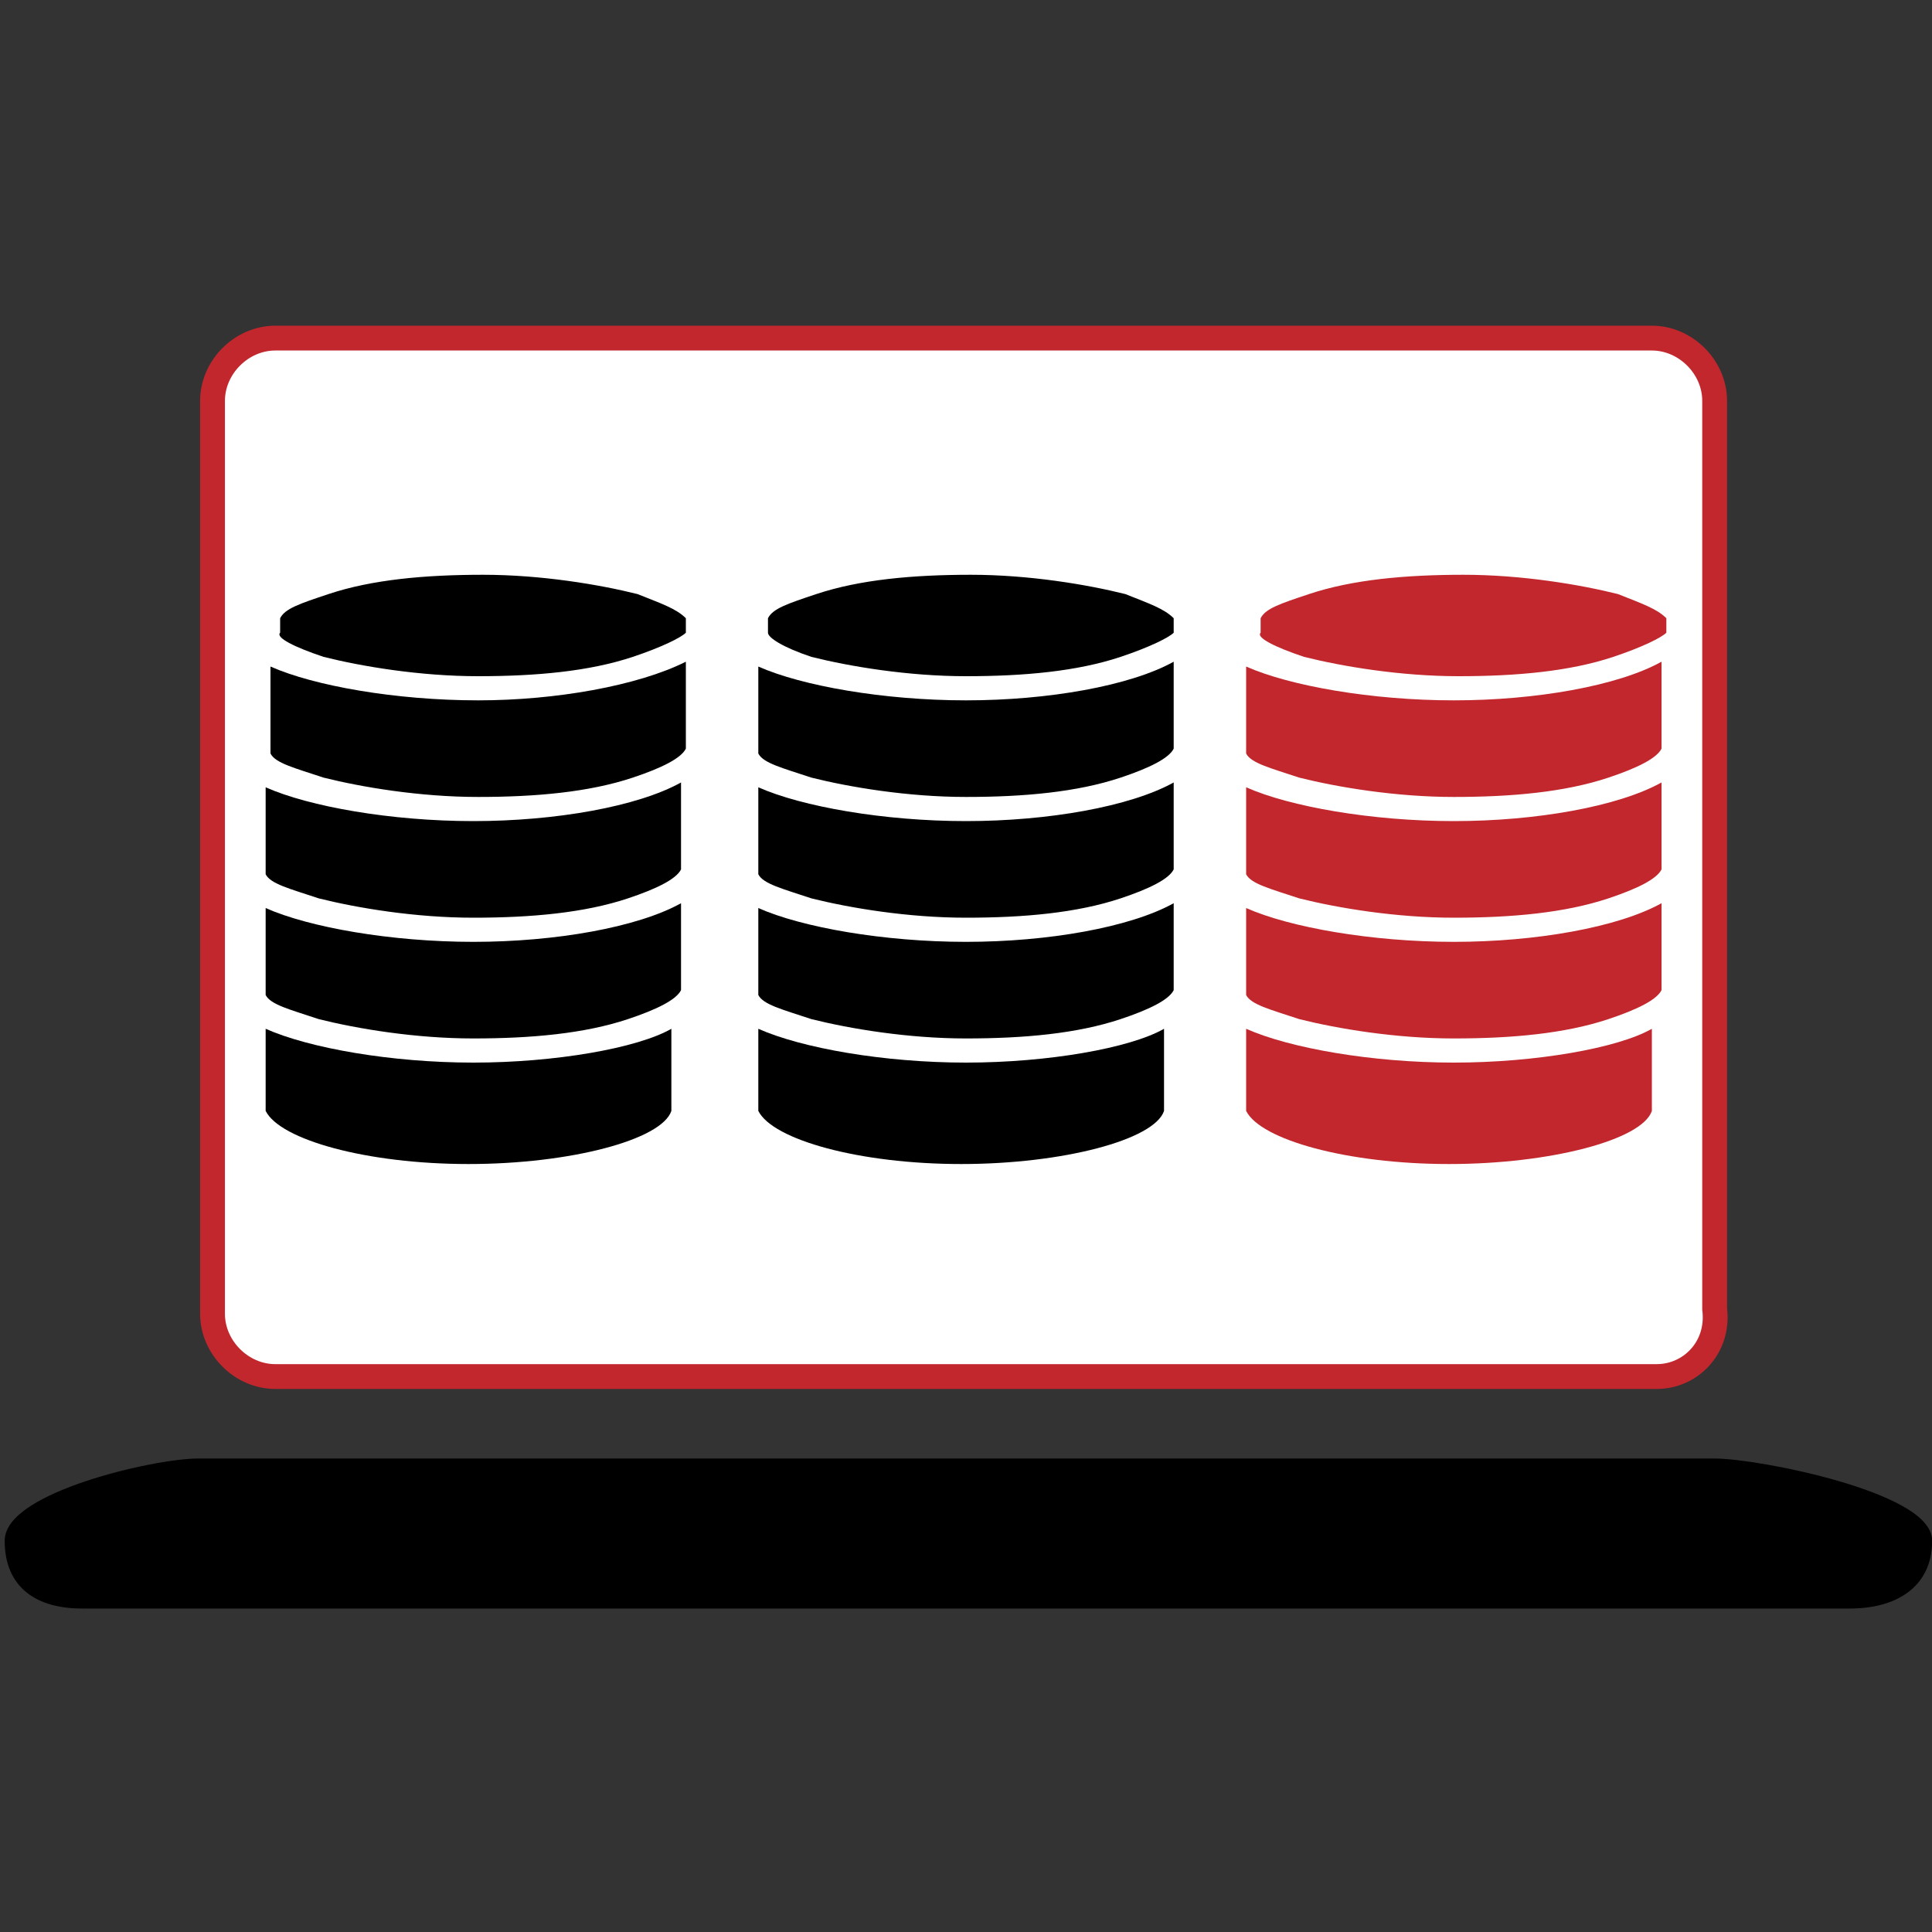 <?xml version="1.0" encoding="UTF-8"?>
<!-- Generator: Adobe Illustrator 24.3.0, SVG Export Plug-In . SVG Version: 6.00 Build 0)  -->
<svg xmlns="http://www.w3.org/2000/svg" xmlns:xlink="http://www.w3.org/1999/xlink" version="1.1" id="Ebene_1" x="0px" y="0px" viewBox="0 0 40 40" style="enable-background:new 0 0 40 40;" xml:space="preserve">
<rect x="0" y="0" width="40" height="40" fill="#333333" stroke="none"/>
<style type="text/css">
	.st0{fill:#FFFFFF;stroke:#000000;stroke-width:2.325;stroke-miterlimit:10;}
	.st1{stroke:#000000;stroke-width:0.931;stroke-miterlimit:10;}
	.st2{fill:#808080;}
	.st3{fill:#FFFFFF;stroke:#000000;stroke-width:7.250343e-02;stroke-miterlimit:10;}
	.st4{fill:none;stroke:#000000;stroke-width:7.250343e-02;stroke-miterlimit:10;}
	.st5{fill:#FFFFFF;}
	.st6{fill:#FFFFFF;stroke:#FF0000;stroke-width:2.325;stroke-miterlimit:10;}
	.st7{fill:#C1272D;}
	.st8{fill:none;}
	.st9{fill:none;stroke:#000000;stroke-width:9.113;stroke-linecap:round;stroke-linejoin:round;}
	.st10{stroke:#000000;stroke-width:2.325;stroke-miterlimit:10;}
	.st11{fill:#CECECE;}
	.st12{fill:#FFFFFF;stroke:#000000;stroke-width:0.511;stroke-miterlimit:10;}
	.st13{fill:#FF00FF;}
	.st14{fill:#FFFF00;}
	.st15{fill:#00FFFF;}
	.st16{fill:none;stroke:#000000;stroke-width:2;stroke-miterlimit:10;}
	.st17{fill:#FFFFFF;stroke:#000000;stroke-width:2;stroke-miterlimit:10;}
	.st18{fill:#F2F2F2;}
	.st19{fill:#E6E6E6;}
	.st20{fill:#CCCCCC;}
	.st21{fill:#999999;}
	.st22{fill:#666666;}
	.st23{fill:#4D4D4D;}
	.st24{fill:#333333;}
	.st25{fill:none;stroke:#000000;stroke-width:0.392;stroke-miterlimit:10;}
	.st26{fill:none;stroke:#C1272D;stroke-width:4;stroke-miterlimit:10;}
	.st27{fill:none;stroke:#000000;stroke-width:0.993;stroke-miterlimit:10;}
	.st28{fill:none;stroke:#000000;stroke-width:0.99;stroke-miterlimit:10;}
	.st29{fill:none;stroke:#000000;stroke-miterlimit:10;}
	.st30{fill:none;stroke:#000000;stroke-width:1.526;stroke-miterlimit:10;}
	.st31{fill:none;stroke:#000000;stroke-width:1.343;stroke-miterlimit:10;}
	.st32{fill:none;stroke:#C1272D;stroke-width:2.686;stroke-miterlimit:10;}
	.st33{fill:none;stroke:#C1272D;stroke-width:2.972;stroke-linecap:round;stroke-miterlimit:10;}
	.st34{fill:none;stroke:#000000;stroke-width:2.972;stroke-miterlimit:10;}
	.st35{fill:none;stroke:#C1272D;stroke-width:0.653;stroke-linecap:round;stroke-miterlimit:10;}
	.st36{fill:none;stroke:#000000;stroke-width:0.511;stroke-miterlimit:10;}
	.st37{fill:none;stroke:#000000;stroke-width:0.653;stroke-miterlimit:10;}
	.st38{fill:none;stroke:#C1272D;stroke-width:0.653;stroke-miterlimit:10;}
	.st39{fill:#B3B3B3;}
	.st40{fill:none;stroke:#000000;stroke-width:0.7;stroke-miterlimit:10;}
	.st41{fill:#FFFFFF;stroke:#000000;stroke-width:2.486;stroke-miterlimit:10;}
	.st42{stroke:#000000;stroke-width:2.486;stroke-miterlimit:10;}
	.st43{fill:none;stroke:#000000;stroke-width:0.258;stroke-miterlimit:10;}
	.st44{stroke:#000000;stroke-width:0.511;stroke-miterlimit:10;}
	.st45{fill:#FFFFFF;stroke:#FF0000;stroke-width:0.504;stroke-miterlimit:10;}
	.st46{stroke:#000000;stroke-width:0.202;stroke-miterlimit:10;}
	.st47{fill:#FFFFFF;stroke:#C1272D;stroke-width:2.325;stroke-miterlimit:10;}
	.st48{fill:#FFFFFF;stroke:#C1272D;stroke-width:0.514;stroke-miterlimit:10;}
	.st49{stroke:#000000;stroke-width:0.206;stroke-miterlimit:10;}
</style>
<g>
	<g>
		<path class="st48" d="M34.3,28.5H5.7c-0.7,0-1.3-0.6-1.3-1.3V8.3c0-0.7,0.6-1.3,1.3-1.3h28.5c0.7,0,1.3,0.6,1.3,1.3v18.8    C35.6,27.9,35,28.5,34.3,28.5z"></path>
		<path class="st49" d="M38.3,33.2H1.7c-0.9,0-1.5-0.4-1.5-1.3l0,0c0-0.9,3-1.6,3.9-1.6h31.4c0.9,0,4.4,0.7,4.4,1.6l0,0    C39.9,32.8,39.2,33.2,38.3,33.2z"></path>
	</g>
	<g>
		<g>
			<path d="M9.8,17c-1.7,0-3.4-0.3-4.3-0.7v1.8c0.1,0.2,0.5,0.3,1.1,0.5c0.8,0.2,2,0.4,3.2,0.4c1.2,0,2.3-0.1,3.2-0.4     c0.6-0.2,1-0.4,1.1-0.6v-1.8C13.2,16.7,11.5,17,9.8,17z"></path>
			<path d="M9.8,19.5c-1.7,0-3.4-0.3-4.3-0.7v1.8c0.1,0.2,0.5,0.3,1.1,0.5c0.8,0.2,2,0.4,3.2,0.4c1.2,0,2.3-0.1,3.2-0.4     c0.6-0.2,1-0.4,1.1-0.6v-1.8C13.2,19.2,11.5,19.5,9.8,19.5z"></path>
			<path d="M9.8,22c-1.7,0-3.4-0.3-4.3-0.7V23h0c0.3,0.6,2.1,1.1,4.2,1.1s4-0.5,4.2-1.1h0v-1.7C13.2,21.7,11.5,22,9.8,22z"></path>
			<path d="M6.7,13.6c0.8,0.2,2,0.4,3.2,0.4c1.2,0,2.3-0.1,3.2-0.4c0.6-0.2,1-0.4,1.1-0.5v-0.1h0c0,0,0,0,0,0c0-0.1,0-0.1,0-0.2     c-0.2-0.2-0.5-0.3-1-0.5c-0.8-0.2-2-0.4-3.2-0.4c-1.2,0-2.3,0.1-3.2,0.4c-0.6,0.2-0.9,0.3-1,0.5c0,0.1,0,0.1,0,0.2c0,0,0,0,0,0h0     v0.1C5.7,13.2,6.1,13.4,6.7,13.6z"></path>
			<path d="M9.9,14.5c-1.7,0-3.4-0.3-4.3-0.7v1.8c0.1,0.2,0.5,0.3,1.1,0.5c0.8,0.2,2,0.4,3.2,0.4c1.2,0,2.3-0.1,3.2-0.4     c0.6-0.2,1-0.4,1.1-0.6v-1.8C13.2,14.2,11.5,14.5,9.9,14.5z"></path>
		</g>
		<g>
			<path d="M20,17c-1.7,0-3.4-0.3-4.3-0.7v1.8c0.1,0.2,0.5,0.3,1.1,0.5c0.8,0.2,2,0.4,3.2,0.4c1.2,0,2.3-0.1,3.2-0.4     c0.6-0.2,1-0.4,1.1-0.6v-1.8C23.4,16.7,21.7,17,20,17z"></path>
			<path d="M20,19.5c-1.7,0-3.4-0.3-4.3-0.7v1.8c0.1,0.2,0.5,0.3,1.1,0.5c0.8,0.2,2,0.4,3.2,0.4c1.2,0,2.3-0.1,3.2-0.4     c0.6-0.2,1-0.4,1.1-0.6v-1.8C23.4,19.2,21.7,19.5,20,19.5z"></path>
			<path d="M20,22c-1.7,0-3.4-0.3-4.3-0.7V23h0c0.3,0.6,2.1,1.1,4.2,1.1s4-0.5,4.2-1.1h0v-1.7C23.4,21.7,21.7,22,20,22z"></path>
			<path d="M16.8,13.6c0.8,0.2,2,0.4,3.2,0.4c1.2,0,2.3-0.1,3.2-0.4c0.6-0.2,1-0.4,1.1-0.5v-0.1h0c0,0,0,0,0,0c0-0.1,0-0.1,0-0.2     c-0.2-0.2-0.5-0.3-1-0.5c-0.8-0.2-2-0.4-3.2-0.4c-1.2,0-2.3,0.1-3.2,0.4c-0.6,0.2-0.9,0.3-1,0.5c0,0.1,0,0.1,0,0.2c0,0,0,0,0,0h0     v0.1C15.9,13.2,16.2,13.4,16.8,13.6z"></path>
			<path d="M20,14.5c-1.7,0-3.4-0.3-4.3-0.7v1.8c0.1,0.2,0.5,0.3,1.1,0.5c0.8,0.2,2,0.4,3.2,0.4c1.2,0,2.3-0.1,3.2-0.4     c0.6-0.2,1-0.4,1.1-0.6v-1.8C23.4,14.2,21.7,14.5,20,14.5z"></path>
		</g>
		<g>
			<path class="st7" d="M30.1,17c-1.7,0-3.4-0.3-4.3-0.7v1.8c0.1,0.2,0.5,0.3,1.1,0.5c0.8,0.2,2,0.4,3.2,0.4c1.2,0,2.3-0.1,3.2-0.4     c0.6-0.2,1-0.4,1.1-0.6v-1.8C33.5,16.7,31.8,17,30.1,17z"></path>
			<path class="st7" d="M30.1,19.5c-1.7,0-3.4-0.3-4.3-0.7v1.8c0.1,0.2,0.5,0.3,1.1,0.5c0.8,0.2,2,0.4,3.2,0.4     c1.2,0,2.3-0.1,3.2-0.4c0.6-0.2,1-0.4,1.1-0.6v-1.8C33.5,19.2,31.8,19.5,30.1,19.5z"></path>
			<path class="st7" d="M30.1,22c-1.7,0-3.4-0.3-4.3-0.7V23h0c0.3,0.6,2.1,1.1,4.2,1.1s4-0.5,4.2-1.1h0v-1.7     C33.5,21.7,31.8,22,30.1,22z"></path>
			<path class="st7" d="M27,13.6c0.8,0.2,2,0.4,3.2,0.4c1.2,0,2.3-0.1,3.2-0.4c0.6-0.2,1-0.4,1.1-0.5v-0.1h0c0,0,0,0,0,0     c0-0.1,0-0.1,0-0.2c-0.2-0.2-0.5-0.3-1-0.5c-0.8-0.2-2-0.4-3.2-0.4c-1.2,0-2.3,0.1-3.2,0.4c-0.6,0.2-0.9,0.3-1,0.5     c0,0.1,0,0.1,0,0.2c0,0,0,0,0,0h0v0.1C26,13.2,26.4,13.4,27,13.6z"></path>
			<path class="st7" d="M30.1,14.5c-1.7,0-3.4-0.3-4.3-0.7v1.8c0.1,0.2,0.5,0.3,1.1,0.5c0.8,0.2,2,0.4,3.2,0.4     c1.2,0,2.3-0.1,3.2-0.4c0.6-0.2,1-0.4,1.1-0.6v-1.8C33.5,14.2,31.8,14.5,30.1,14.5z"></path>
		</g>
	</g>
</g>
</svg>
